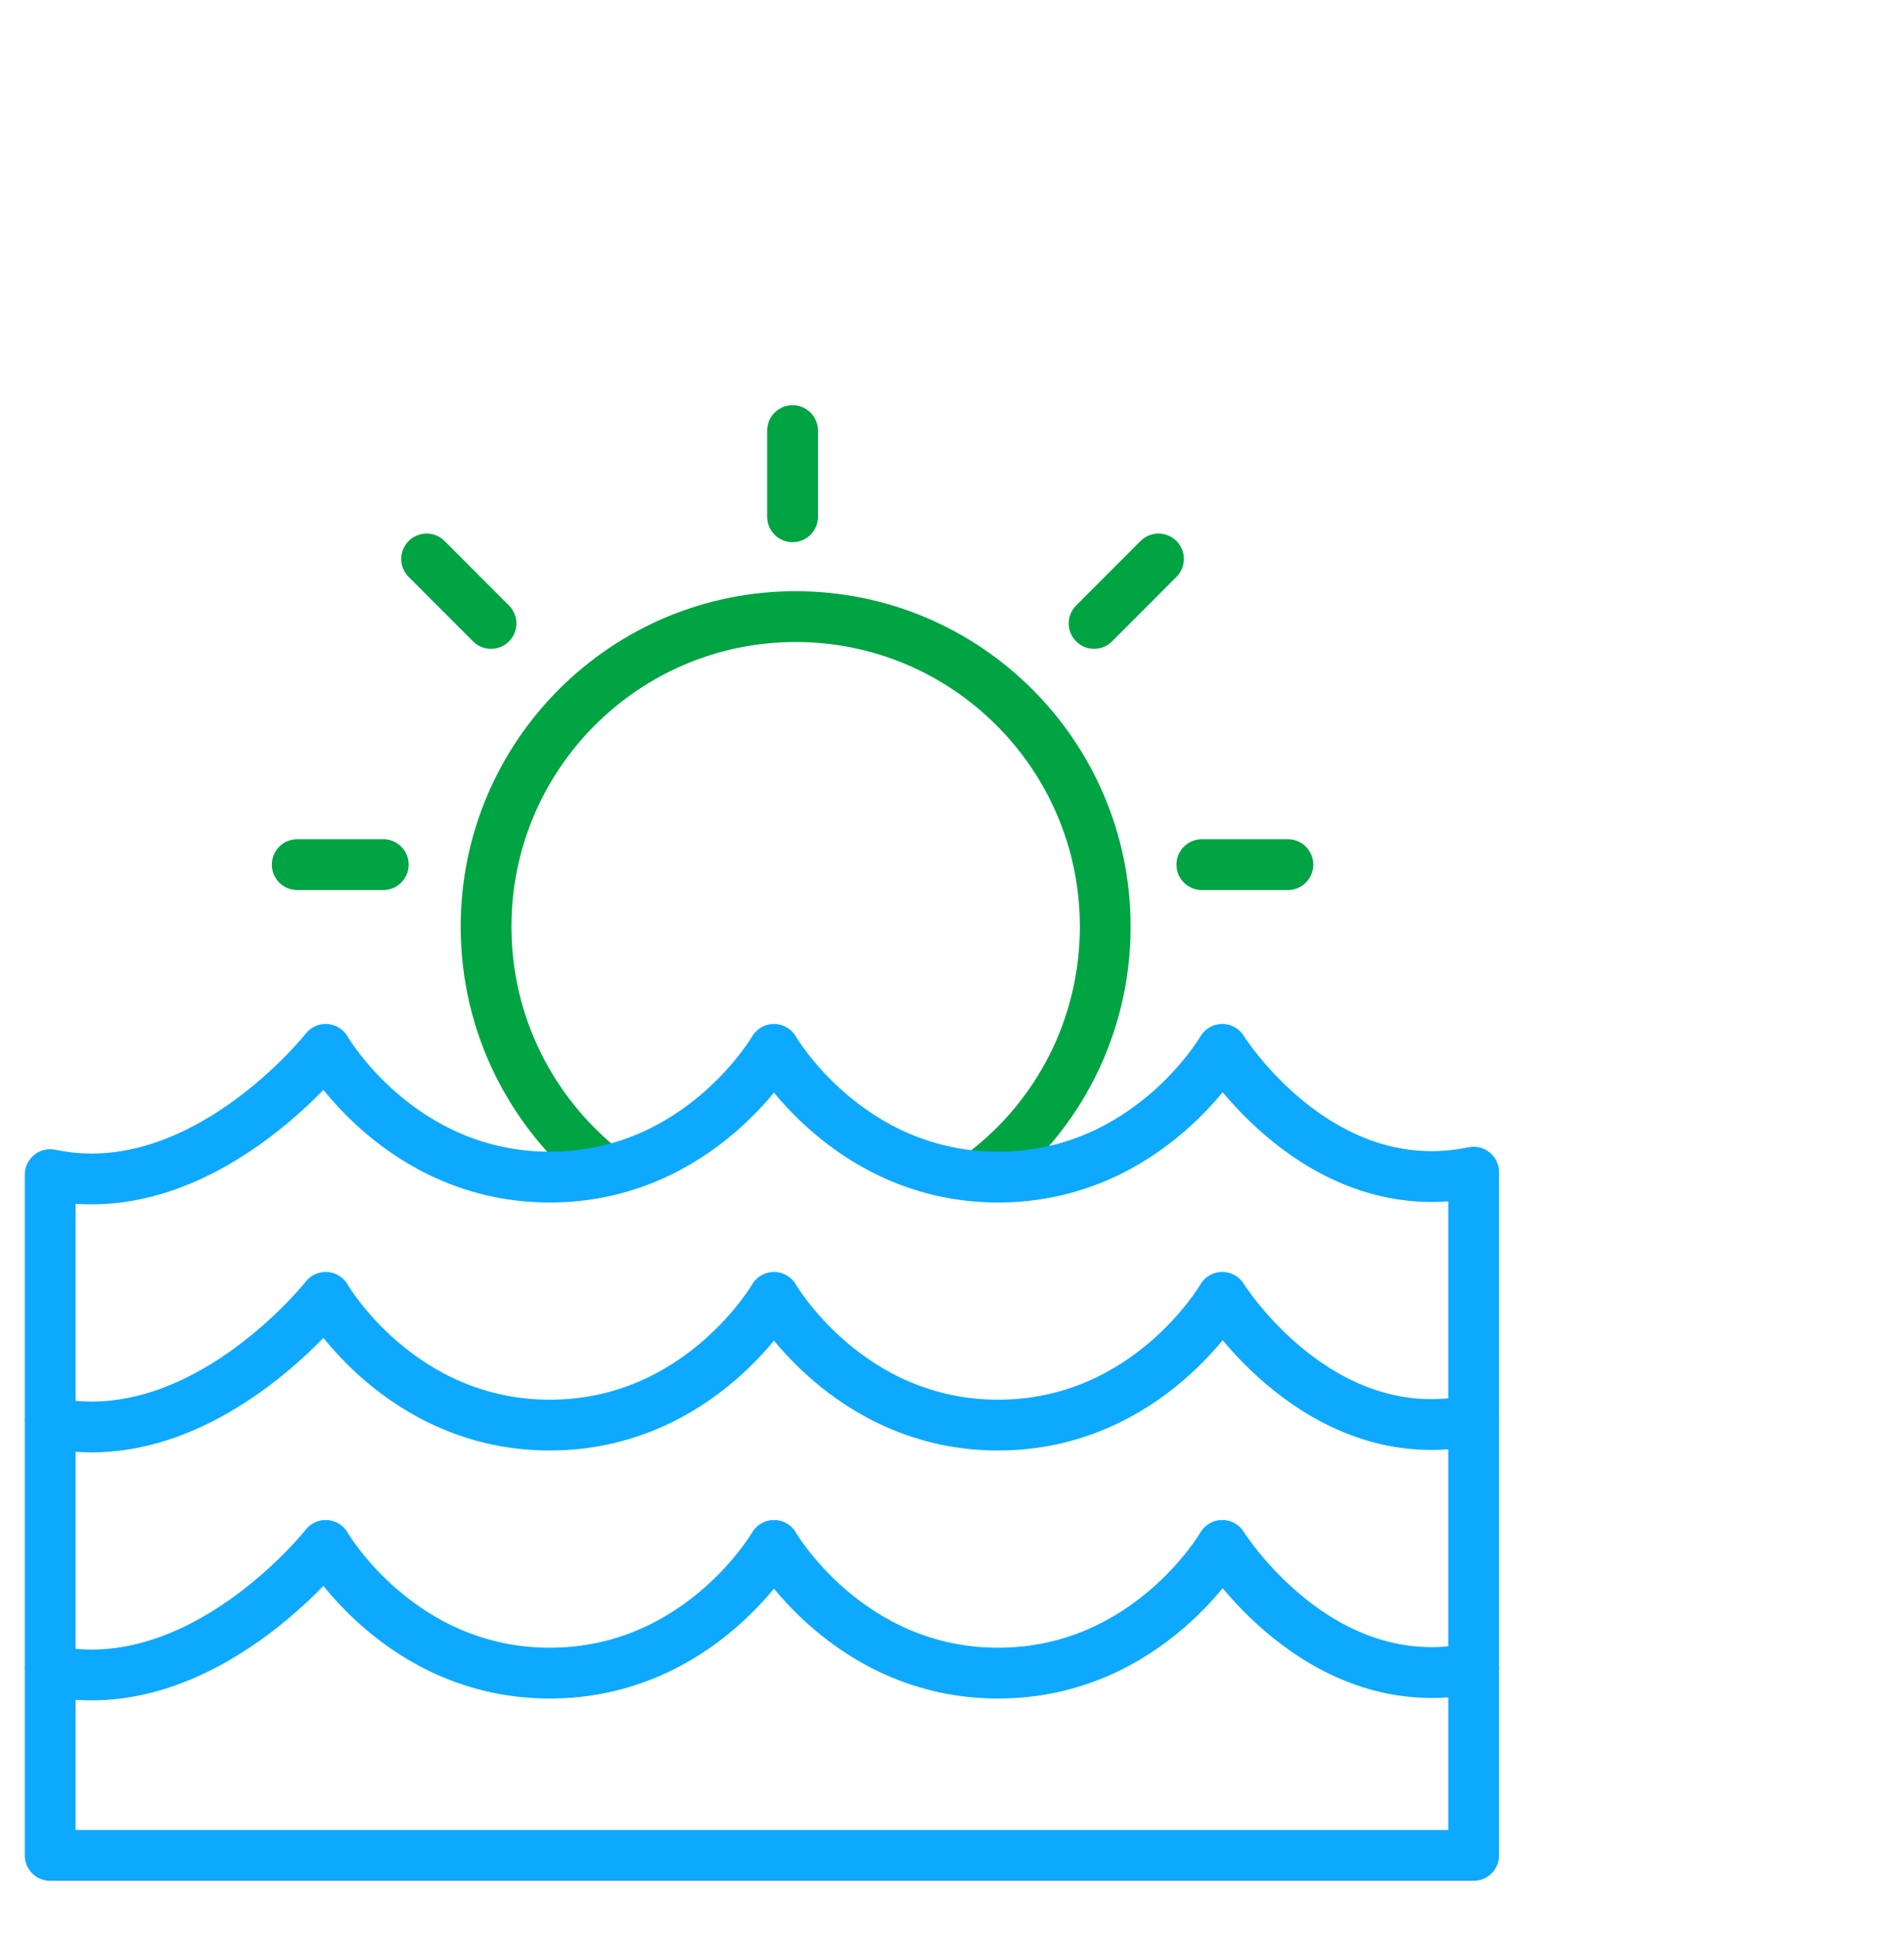 <svg width="60" height="61" viewBox="0 0 60 61" fill="none" xmlns="http://www.w3.org/2000/svg">
<g clip-path="url(#clip0_3425_66)">
<path d="M37.873 27.232H40.585" stroke="#00A443" stroke-width="1.6" stroke-linecap="round" stroke-linejoin="round"/>
<path d="M34.478 19.636L36.507 17.605" stroke="#00A443" stroke-width="1.6" stroke-linecap="round" stroke-linejoin="round"/>
<path d="M24.976 16.277V13.562" stroke="#00A443" stroke-width="1.6" stroke-linecap="round" stroke-linejoin="round"/>
<path d="M15.473 19.636L13.444 17.605" stroke="#00A443" stroke-width="1.6" stroke-linecap="round" stroke-linejoin="round"/>
<path d="M12.078 27.232H9.366" stroke="#00A443" stroke-width="1.6" stroke-linecap="round" stroke-linejoin="round"/>
<path d="M19.005 36.84C16.761 35.043 15.317 32.29 15.317 29.185C15.317 23.795 19.688 19.421 25.073 19.421C30.459 19.421 34.829 23.795 34.829 29.185C34.829 32.329 33.346 35.141 31.024 36.918" stroke="#00A443" stroke-width="1.6" stroke-linecap="round" stroke-linejoin="round"/>
<path d="M46.439 58.438V52.54C41.561 53.556 38.517 48.674 38.517 48.674C38.517 48.674 36.195 52.697 31.454 52.697C26.712 52.697 24.39 48.674 24.39 48.674C24.39 48.674 22.068 52.697 17.327 52.697C12.585 52.697 10.263 48.674 10.263 48.674C10.263 48.674 6.361 53.634 1.581 52.618V58.438H46.439Z" stroke="#0DA9FF" stroke-width="1.6" stroke-linejoin="round"/>
<path d="M46.439 52.579V44.729C41.561 45.745 38.517 40.862 38.517 40.862C38.517 40.862 36.195 44.885 31.454 44.885C26.712 44.885 24.39 40.862 24.39 40.862C24.39 40.862 22.068 44.885 17.327 44.885C12.585 44.885 10.263 40.862 10.263 40.862C10.263 40.862 6.361 45.823 1.581 44.807V52.579" stroke="#0DA9FF" stroke-width="1.6" stroke-linejoin="round"/>
<path d="M46.439 44.768V36.918C41.561 37.933 38.517 33.051 38.517 33.051C38.517 33.051 36.195 37.074 31.454 37.074C26.712 37.074 24.39 33.051 24.39 33.051C24.39 33.051 22.068 37.074 17.327 37.074C12.585 37.074 10.263 33.051 10.263 33.051C10.263 33.051 6.361 38.011 1.581 36.996V44.768" stroke="#0DA9FF" stroke-width="1.6" stroke-linejoin="round"/>
</g>
<defs>
<clipPath id="clip0_3425_66">
<rect width="48" height="48" fill="white" transform="translate(0 12)"/>
</clipPath>
</defs>
</svg>
